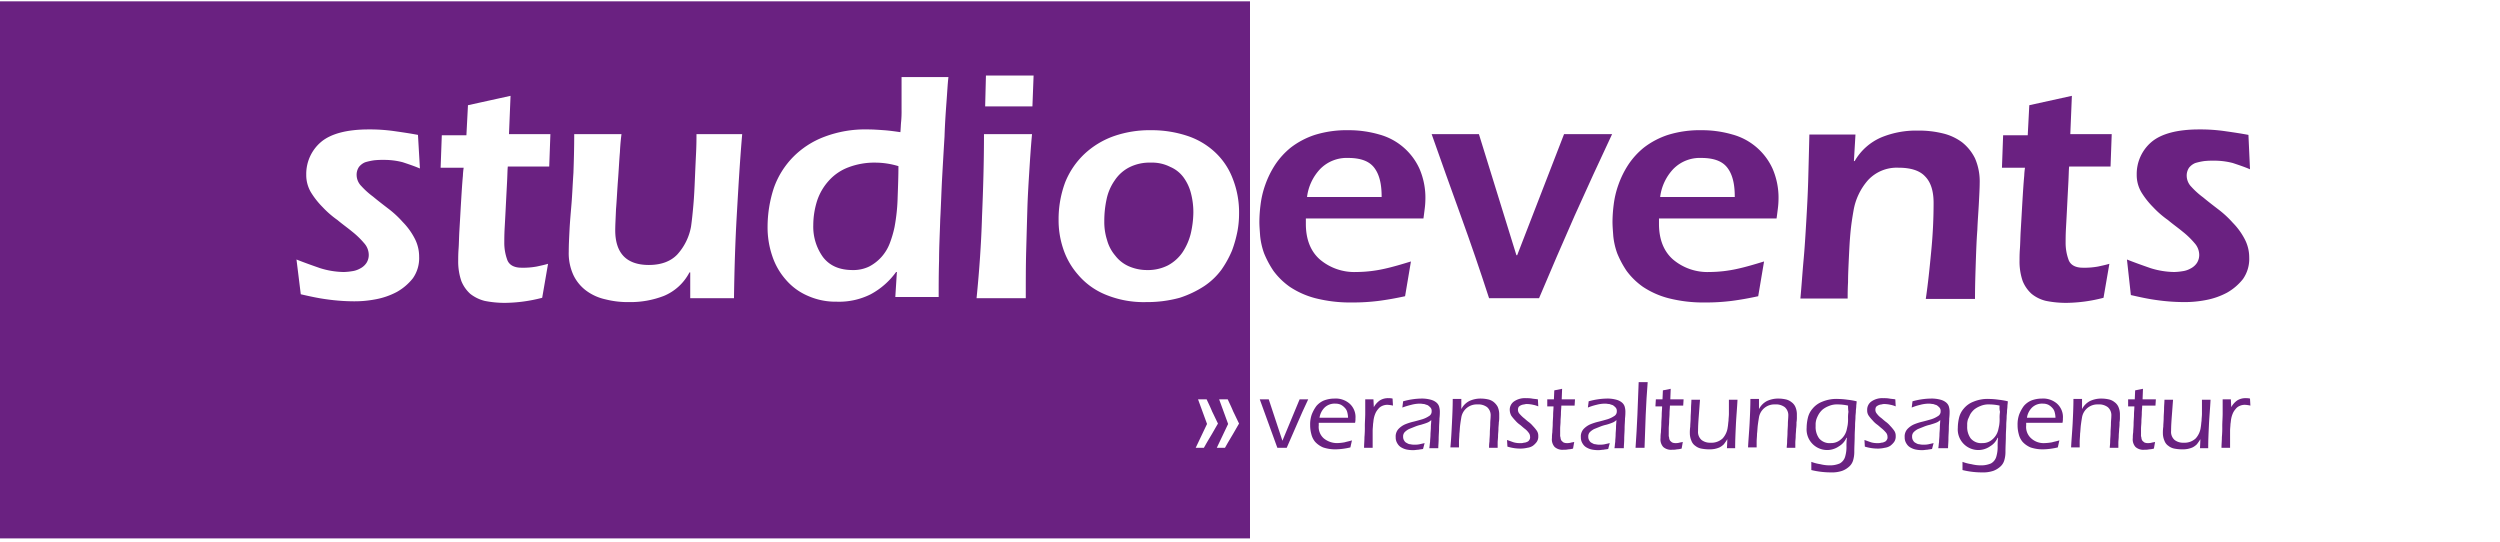 <?xml version="1.0"?>
<svg xmlns="http://www.w3.org/2000/svg" viewBox="0 0 640 138" width="300" height="65"><defs><style>.a{fill:#6a2181;}</style></defs><title>studioevents</title><path class="a" d="M334.9,101.9c-1,2.1-1.9,4.1-2.8,6.2s-1.8,4.1-2.7,6.2H327l-4.5-12.4h2.3l3.5,10.6,4.4-10.6Z"/><path class="a" d="M337.6,107.9v.7a3.9,3.9,0,0,0,1.3,3.3,5.386,5.386,0,0,0,3.4,1.2,12.252,12.252,0,0,0,1.9-.2c.7-.2,1.3-.3,1.9-.5l-.4,1.8a17.259,17.259,0,0,1-3.8.5,9.767,9.767,0,0,1-3.2-.5,5.968,5.968,0,0,1-2-1.4,4.725,4.725,0,0,1-1-2,8.524,8.524,0,0,1-.3-2.3,7.664,7.664,0,0,1,.4-2.7,9.409,9.409,0,0,1,1.2-2.2,5.223,5.223,0,0,1,1.9-1.4,7.635,7.635,0,0,1,2.7-.5,5.418,5.418,0,0,1,3.9,1.3,4.62,4.62,0,0,1,1.5,3.8,4.484,4.484,0,0,1-.1,1.1Zm7.5-1.3a5.9,5.9,0,0,0-.2-1.4,2.384,2.384,0,0,0-.6-1.1,3.915,3.915,0,0,0-1-.8,3.194,3.194,0,0,0-1.4-.3,3.705,3.705,0,0,0-2.8,1,4.611,4.611,0,0,0-1.3,2.6Z"/><path class="a" d="M351.7,103.9h0a5.079,5.079,0,0,1,1.5-1.7,3.921,3.921,0,0,1,2.3-.6,3.751,3.751,0,0,1,1,.1l.1,1.8a7.844,7.844,0,0,0-1.4-.2,3.194,3.194,0,0,0-1.4.3,2.539,2.539,0,0,0-1,.8,4.129,4.129,0,0,0-.7,1.1,6.468,6.468,0,0,0-.4,1.3c-.1.4-.1.9-.2,1.4,0,.5-.1,1.1-.1,1.8v4.3h-2.2c0-.9.1-1.8.1-2.7a27.15,27.15,0,0,0,.1-2.9c0-1,.1-2.1.1-3.2v-3.6h2.1Z"/><path class="a" d="M365.9,114.4c.1-.5.1-1,.2-1.6,0-.6.1-1.2.1-1.8s.1-1.3.1-1.9c0-.7.1-1.3.1-1.9a2.979,2.979,0,0,1-1.1.7c-.5.2-.9.3-1.5.5a9.83,9.83,0,0,0-1.6.5l-1.5.6a4.44,4.44,0,0,0-1.1.8,1.594,1.594,0,0,0-.4,1.2,1.689,1.689,0,0,0,.3,1,1.344,1.344,0,0,0,.7.6,1.613,1.613,0,0,0,.9.3,3.4,3.4,0,0,0,1,.1,5.7,5.7,0,0,0,1.3-.1c.4-.1.9-.2,1.3-.3l-.4,1.5c-.4.1-.8.1-1.2.2-.4,0-.8.1-1.2.1a8.084,8.084,0,0,1-1.5-.1,4.424,4.424,0,0,1-1.5-.5,2.66,2.66,0,0,1-1.1-1,2.86,2.86,0,0,1-.5-1.7,2.817,2.817,0,0,1,.7-2.1,5.229,5.229,0,0,1,1.7-1.2,14.161,14.161,0,0,1,2.2-.7c.8-.2,1.5-.4,2.2-.6a6.712,6.712,0,0,0,1.7-.8,1.357,1.357,0,0,0,.7-1.3,1.222,1.222,0,0,0-.3-.9,4.349,4.349,0,0,0-.7-.6l-.9-.3c-.3,0-.7-.1-1-.1a8.524,8.524,0,0,0-2.3.3,20.156,20.156,0,0,0-2.3.7l.2-1.6a18.915,18.915,0,0,1,2.3-.5,17.852,17.852,0,0,1,2.3-.2,8.524,8.524,0,0,1,2.5.3,3.653,3.653,0,0,1,1.4.7,2.286,2.286,0,0,1,.7,1,5.019,5.019,0,0,1,.2,1.2,14.158,14.158,0,0,1-.1,1.9c0,.8-.1,1.6-.1,2.5s-.1,1.8-.1,2.7-.1,1.7-.1,2.4Z"/><path class="a" d="M374.1,104.4h0a4.726,4.726,0,0,1,2.1-2.1,6.839,6.839,0,0,1,2.9-.6,8.969,8.969,0,0,1,1.8.2,3.479,3.479,0,0,1,1.5.7,4,4,0,0,1,1,1.2,4.776,4.776,0,0,1,.4,1.8v.8a7.084,7.084,0,0,1-.1,1.4c0,.5-.1,1.1-.1,1.7s-.1,1.2-.1,1.8-.1,1.2-.1,1.7v1.3h-2.2a10.364,10.364,0,0,1,.1-1.6c0-.7.1-1.4.1-2.2s.1-1.6.1-2.3c0-.8.1-1.4.1-2a2.736,2.736,0,0,0-.9-2.3,3.727,3.727,0,0,0-2.5-.7,3.986,3.986,0,0,0-4.1,3.3c-.1.6-.2,1.2-.3,2s-.1,1.5-.2,2.2c0,.7-.1,1.4-.1,2.1v1.4h-2.2c.2-2.1.3-4.2.4-6.2.1-2.1.2-4.1.2-6.2h2.2Z"/><path class="a" d="M385.8,112.3c.6.2,1.1.4,1.7.6a5.537,5.537,0,0,0,1.8.2,1.949,1.949,0,0,0,.8-.1,1.884,1.884,0,0,0,.8-.2,1.024,1.024,0,0,0,.6-.5,1.077,1.077,0,0,0,.2-.8,1.666,1.666,0,0,0-.4-1.1,4.714,4.714,0,0,0-1-1c-.4-.3-.8-.7-1.2-1a6.278,6.278,0,0,1-1.2-1.1,10.592,10.592,0,0,1-1-1.2,3.255,3.255,0,0,1-.4-1.4,2.574,2.574,0,0,1,1-2.2,4.885,4.885,0,0,1,3.2-.9,7.569,7.569,0,0,1,1.5.1c.5.1,1,.1,1.5.2l.1,1.8a6.468,6.468,0,0,0-1.3-.4,7.719,7.719,0,0,0-1.5-.2,2.2,2.2,0,0,0-.8.1,2.353,2.353,0,0,0-.8.2,2.092,2.092,0,0,0-.6.4,1.445,1.445,0,0,0-.2.7,1.5,1.5,0,0,0,.4,1.1,9.428,9.428,0,0,0,1,1c.4.3.8.7,1.2,1a6.278,6.278,0,0,1,1.2,1.1,10.592,10.592,0,0,1,1,1.2,2.3,2.3,0,0,1,.4,1.4,2.41,2.41,0,0,1-.4,1.5,4.741,4.741,0,0,1-1,1,3.36,3.36,0,0,1-1.4.5,7.719,7.719,0,0,1-1.5.2,10.869,10.869,0,0,1-1.8-.1,11.627,11.627,0,0,1-1.8-.4Z"/><path class="a" d="M396.1,103.5v-1.6h1.7l.1-2.3,2-.4-.1,2.7h3.4l-.1,1.6h-3.4c0,.6-.1,1.3-.1,2s-.1,1.4-.1,2c0,.7-.1,1.3-.1,1.9v1.5a1.949,1.949,0,0,0,.1.8,1.445,1.445,0,0,0,.2.7c.1.2.3.3.5.5a1.884,1.884,0,0,0,.8.2,3.75,3.75,0,0,0,1.1-.1c.3-.1.6-.1.9-.2l-.3,1.7a5.019,5.019,0,0,1-1.2.2,4.869,4.869,0,0,1-1.2.1,3.024,3.024,0,0,1-2.3-.7,2.884,2.884,0,0,1-.7-2.3,9.233,9.233,0,0,1,.1-1.5c0-.6.1-1.3.1-2.1s.1-1.6.1-2.3c0-.8.1-1.5.1-2.2h-1.6Z"/><path class="a" d="M413.3,114.4c.1-.5.1-1,.2-1.6,0-.6.1-1.2.1-1.8s.1-1.3.1-1.9c0-.7.1-1.3.1-1.9a2.979,2.979,0,0,1-1.1.7,13.081,13.081,0,0,1-1.5.5,9.83,9.83,0,0,0-1.6.5l-1.5.6a4.44,4.44,0,0,0-1.1.8,1.594,1.594,0,0,0-.4,1.2,1.689,1.689,0,0,0,.3,1,1.344,1.344,0,0,0,.7.6,1.613,1.613,0,0,0,.9.3,3.4,3.4,0,0,0,1,.1,5.7,5.7,0,0,0,1.3-.1c.4-.1.9-.2,1.3-.3l-.4,1.5c-.4.1-.8.1-1.2.2-.4,0-.8.1-1.2.1a8.084,8.084,0,0,1-1.5-.1,4.424,4.424,0,0,1-1.5-.5,2.66,2.66,0,0,1-1.1-1,2.86,2.86,0,0,1-.5-1.7,2.817,2.817,0,0,1,.7-2.1,5.229,5.229,0,0,1,1.7-1.2,14.161,14.161,0,0,1,2.2-.7c.8-.2,1.5-.4,2.2-.6a6.712,6.712,0,0,0,1.7-.8,1.357,1.357,0,0,0,.7-1.3,1.222,1.222,0,0,0-.3-.9,4.349,4.349,0,0,0-.7-.6l-.9-.3c-.3,0-.7-.1-1-.1a8.524,8.524,0,0,0-2.3.3,14.161,14.161,0,0,0-2.2.7l.2-1.6a18.915,18.915,0,0,1,2.3-.5,17.852,17.852,0,0,1,2.3-.2,8.524,8.524,0,0,1,2.5.3,3.653,3.653,0,0,1,1.4.7,2.286,2.286,0,0,1,.7,1,5.019,5.019,0,0,1,.2,1.2,14.158,14.158,0,0,1-.1,1.9c0,.8-.1,1.6-.1,2.5s-.1,1.8-.1,2.7-.1,1.7-.1,2.4Z"/><path class="a" d="M421.8,97.6c-.2,2.7-.4,5.5-.5,8.3l-.3,8.4h-2.3c.4-5.6.6-11.2.8-16.8h2.3Z"/><path class="a" d="M423.8,103.5l.1-1.6h1.7l.1-2.3,2-.4-.1,2.7H431l-.1,1.6h-3.4c0,.6-.1,1.3-.1,2s-.1,1.4-.1,2c0,.7-.1,1.3-.1,1.9v1.5a1.949,1.949,0,0,0,.1.8,1.445,1.445,0,0,0,.2.7c.1.2.3.3.5.5a1.884,1.884,0,0,0,.8.2,3.75,3.75,0,0,0,1.1-.1c.3-.1.6-.1.9-.2l-.3,1.7a5.019,5.019,0,0,1-1.2.2,4.869,4.869,0,0,1-1.2.1,3.024,3.024,0,0,1-2.3-.7,2.884,2.884,0,0,1-.7-2.3,9.233,9.233,0,0,1,.1-1.5c0-.6.1-1.3.1-2.1s.1-1.6.1-2.3c0-.8.1-1.5.1-2.2h-1.7Z"/><path class="a" d="M442.2,112.1h0a14.629,14.629,0,0,1-.9,1.3,4.44,4.44,0,0,1-1.1.8,6.468,6.468,0,0,1-1.3.4,7.569,7.569,0,0,1-1.5.1,11.076,11.076,0,0,1-1.9-.2,3.479,3.479,0,0,1-1.5-.7,2.683,2.683,0,0,1-1-1.3,4.883,4.883,0,0,1-.4-1.9,10.9,10.9,0,0,1,.1-1.7c0-.7.1-1.4.1-2.2s.1-1.6.1-2.4.1-1.6.1-2.3h2.2c-.1,1.3-.2,2.7-.3,4s-.2,2.7-.2,4a2.736,2.736,0,0,0,.9,2.3,3.506,3.506,0,0,0,2.3.7,4.168,4.168,0,0,0,3.1-1.1,5.2,5.2,0,0,0,1.3-2.9c.1-.5.1-1,.2-1.6,0-.6.1-1.2.1-1.8V102h2.2c-.1,2.1-.3,4.2-.4,6.2-.1,2.1-.2,4.1-.2,6.2h-2.1Z"/><path class="a" d="M450.3,104.4h0a4.726,4.726,0,0,1,2.1-2.1,6.839,6.839,0,0,1,2.9-.6,8.969,8.969,0,0,1,1.8.2,3.479,3.479,0,0,1,1.5.7,2.94,2.94,0,0,1,1,1.2,4.776,4.776,0,0,1,.4,1.8v.8a7.084,7.084,0,0,1-.1,1.4,10.284,10.284,0,0,1-.1,1.7c0,.6-.1,1.2-.1,1.8s-.1,1.2-.1,1.7v1.3h-2.2c0-.4.1-.9.1-1.6s.1-1.4.1-2.2.1-1.6.1-2.3c0-.8.1-1.4.1-2a2.736,2.736,0,0,0-.9-2.3,3.727,3.727,0,0,0-2.5-.7,3.986,3.986,0,0,0-4.1,3.3c-.1.6-.2,1.2-.3,2s-.1,1.5-.2,2.2c0,.7-.1,1.4-.1,2.1v1.4h-2.2c.1-2.1.3-4.2.4-6.2.1-2.1.2-4.1.2-6.2h2.2Z"/><path class="a" d="M463.7,117.9a11.2,11.2,0,0,0,2.3.6,9.863,9.863,0,0,0,2.4.3,6.326,6.326,0,0,0,2.6-.5,2.911,2.911,0,0,0,1.4-1.9,8.524,8.524,0,0,0,.3-2.3,16.95,16.95,0,0,1,.1-2.3l-.1-.1a4.588,4.588,0,0,1-1.9,2.2,5.266,5.266,0,0,1-8.3-4.7,11.342,11.342,0,0,1,.3-2.5,5.45,5.45,0,0,1,1.2-2.4,5.988,5.988,0,0,1,2.5-1.8,9.448,9.448,0,0,1,4.1-.7,19.419,19.419,0,0,1,2.4.2,18.457,18.457,0,0,1,2.3.4c0,.5-.1.9-.1,1.3s-.1.8-.1,1.3c0,.4-.1.9-.1,1.5s-.1,1.2-.1,2-.1,1.8-.1,2.9-.1,2.5-.1,4a7.613,7.613,0,0,1-.3,2.1,3.36,3.36,0,0,1-1,1.6,5.444,5.444,0,0,1-1.8,1.1,8.119,8.119,0,0,1-2.9.4,21.358,21.358,0,0,1-5-.6Zm9.4-14.4a12.216,12.216,0,0,0-2.6-.3,5.27,5.27,0,0,0-2.3.4,6.084,6.084,0,0,0-1.6.9,5.3,5.3,0,0,0-1,1.2,7.539,7.539,0,0,0-.6,1.3,5.16,5.16,0,0,0-.2,1.1v.7a4.964,4.964,0,0,0,.9,3.1,3.51,3.51,0,0,0,3,1.2,3.656,3.656,0,0,0,2.5-.9,4.64,4.64,0,0,0,1.5-2.3c.1-.4.2-.9.3-1.4a9.7,9.7,0,0,0,.1-1.7,9.15,9.15,0,0,1,.1-1.7A10.364,10.364,0,0,1,473.1,103.5Z"/><path class="a" d="M477.3,112.3c.6.2,1.1.4,1.7.6a5.537,5.537,0,0,0,1.8.2,2.2,2.2,0,0,0,.8-.1,1.884,1.884,0,0,0,.8-.2,1.024,1.024,0,0,0,.6-.5,1.077,1.077,0,0,0,.2-.8,1.666,1.666,0,0,0-.4-1.1,9.428,9.428,0,0,0-1-1c-.4-.3-.8-.7-1.2-1a6.278,6.278,0,0,1-1.2-1.1,10.592,10.592,0,0,1-1-1.2,2.3,2.3,0,0,1-.4-1.4,2.574,2.574,0,0,1,1-2.2,4.885,4.885,0,0,1,3.2-.9,7.569,7.569,0,0,1,1.5.1c.5.1,1,.1,1.5.2l.1,1.8a6.468,6.468,0,0,0-1.3-.4,7.719,7.719,0,0,0-1.5-.2,2.2,2.2,0,0,0-.8.1,2.353,2.353,0,0,0-.8.2,2.092,2.092,0,0,0-.6.4,1.445,1.445,0,0,0-.2.7,1.5,1.5,0,0,0,.4,1.1,4.714,4.714,0,0,0,1,1c.4.3.8.7,1.2,1a6.278,6.278,0,0,1,1.2,1.1,10.592,10.592,0,0,1,1,1.2,2.3,2.3,0,0,1,.4,1.4,2.41,2.41,0,0,1-.4,1.5,4.741,4.741,0,0,1-1,1,3.36,3.36,0,0,1-1.4.5,7.719,7.719,0,0,1-1.5.2,10.869,10.869,0,0,1-1.8-.1,11.627,11.627,0,0,1-1.8-.4Z"/><path class="a" d="M496.2,114.4c.1-.5.1-1,.2-1.6,0-.6.1-1.2.1-1.8s.1-1.3.1-1.9c0-.7.1-1.3.1-1.9a2.979,2.979,0,0,1-1.1.7c-.5.2-.9.3-1.5.5a9.83,9.83,0,0,0-1.6.5l-1.5.6a4.44,4.44,0,0,0-1.1.8,1.594,1.594,0,0,0-.4,1.2,1.689,1.689,0,0,0,.3,1,1.344,1.344,0,0,0,.7.6,1.613,1.613,0,0,0,.9.3,3.4,3.4,0,0,0,1,.1,5.7,5.7,0,0,0,1.3-.1c.4-.1.9-.2,1.3-.3l-.4,1.5c-.4.1-.8.1-1.2.2-.4,0-.8.1-1.2.1a8.084,8.084,0,0,1-1.5-.1,4.424,4.424,0,0,1-1.5-.5,2.66,2.66,0,0,1-1.1-1,2.86,2.86,0,0,1-.5-1.7,2.817,2.817,0,0,1,.7-2.1,5.229,5.229,0,0,1,1.7-1.2,14.161,14.161,0,0,1,2.2-.7c.8-.2,1.5-.4,2.2-.6a6.712,6.712,0,0,0,1.7-.8,1.357,1.357,0,0,0,.7-1.3,1.222,1.222,0,0,0-.3-.9,4.349,4.349,0,0,0-.7-.6l-.9-.3c-.3,0-.7-.1-1-.1a8.524,8.524,0,0,0-2.3.3,14.161,14.161,0,0,0-2.2.7l.2-1.6a18.915,18.915,0,0,1,2.3-.5,17.914,17.914,0,0,1,2.4-.2,8.524,8.524,0,0,1,2.5.3,3.653,3.653,0,0,1,1.4.7,2.286,2.286,0,0,1,.7,1,5.019,5.019,0,0,1,.2,1.2,14.158,14.158,0,0,1-.1,1.9c0,.8-.1,1.6-.1,2.5s-.1,1.8-.1,2.7-.1,1.7-.1,2.4Z"/><path class="a" d="M502.4,117.9a11.2,11.2,0,0,0,2.3.6,9.863,9.863,0,0,0,2.4.3,6.326,6.326,0,0,0,2.6-.5,2.911,2.911,0,0,0,1.4-1.9,8.524,8.524,0,0,0,.3-2.3,16.95,16.95,0,0,1,.1-2.3l-.1-.1a4.588,4.588,0,0,1-1.9,2.2,5.266,5.266,0,0,1-8.3-4.7,11.342,11.342,0,0,1,.3-2.5,5.45,5.45,0,0,1,1.2-2.4,5.988,5.988,0,0,1,2.5-1.8,9.448,9.448,0,0,1,4.1-.7,19.419,19.419,0,0,1,2.4.2,18.457,18.457,0,0,1,2.3.4c0,.5-.1.9-.1,1.3s-.1.8-.1,1.3c0,.4-.1.9-.1,1.5s-.1,1.2-.1,2-.1,1.8-.1,2.9-.1,2.5-.1,4a7.613,7.613,0,0,1-.3,2.1,3.36,3.36,0,0,1-1,1.6,5.444,5.444,0,0,1-1.8,1.1,8.119,8.119,0,0,1-2.9.4,20.74,20.74,0,0,1-5-.6Zm9.5-14.4a12.216,12.216,0,0,0-2.6-.3,5.27,5.27,0,0,0-2.3.4,6.084,6.084,0,0,0-1.6.9,5.3,5.3,0,0,0-1,1.2c-.2.4-.4.9-.6,1.3a5.16,5.16,0,0,0-.2,1.1v.7a4.964,4.964,0,0,0,.9,3.1,3.51,3.51,0,0,0,3,1.2,3.656,3.656,0,0,0,2.5-.9,4.64,4.64,0,0,0,1.5-2.3c.1-.4.2-.9.3-1.4a9.7,9.7,0,0,0,.1-1.7,9.15,9.15,0,0,1,.1-1.7A4.67,4.67,0,0,1,511.9,103.5Z"/><path class="a" d="M518.7,107.9v.7a3.9,3.9,0,0,0,1.3,3.3,4.7,4.7,0,0,0,3.4,1.2,12.252,12.252,0,0,0,1.9-.2c.7-.2,1.3-.3,1.9-.5l-.4,1.8a17.259,17.259,0,0,1-3.8.5,9.767,9.767,0,0,1-3.2-.5,5.968,5.968,0,0,1-2-1.4,4.725,4.725,0,0,1-1-2,8.524,8.524,0,0,1-.3-2.3,7.664,7.664,0,0,1,.4-2.7,9.409,9.409,0,0,1,1.2-2.2,5.223,5.223,0,0,1,1.9-1.4,7.635,7.635,0,0,1,2.7-.5,5.418,5.418,0,0,1,3.9,1.3,4.62,4.62,0,0,1,1.5,3.8,4.484,4.484,0,0,1-.1,1.1Zm7.5-1.3a5.9,5.9,0,0,0-.2-1.4,2.384,2.384,0,0,0-.6-1.1,3.915,3.915,0,0,0-1-.8,3.194,3.194,0,0,0-1.4-.3,3.705,3.705,0,0,0-2.8,1,4.611,4.611,0,0,0-1.3,2.6Z"/><path class="a" d="M533,104.4h0a4.726,4.726,0,0,1,2.1-2.1,6.839,6.839,0,0,1,2.9-.6,8.969,8.969,0,0,1,1.8.2,3.479,3.479,0,0,1,1.5.7,2.94,2.94,0,0,1,1,1.2,4.776,4.776,0,0,1,.4,1.8v.8a7.084,7.084,0,0,1-.1,1.4,10.284,10.284,0,0,1-.1,1.7c0,.6-.1,1.2-.1,1.8s-.1,1.2-.1,1.7v1.3h-2.2c0-.4.1-.9.1-1.6s.1-1.4.1-2.2.1-1.6.1-2.3c0-.8.1-1.4.1-2a2.736,2.736,0,0,0-.9-2.3,3.727,3.727,0,0,0-2.5-.7,3.986,3.986,0,0,0-4.1,3.3c-.1.6-.2,1.2-.3,2s-.1,1.5-.2,2.2c0,.7-.1,1.4-.1,2.1v1.4h-2.2c.1-2.1.3-4.2.4-6.2.1-2.1.2-4.1.2-6.2H533Z"/><path class="a" d="M544.8,103.5v-1.6h1.7l.1-2.3,2-.4-.1,2.7h3.4l-.1,1.6h-3.4c0,.6-.1,1.3-.1,2s-.1,1.4-.1,2c0,.7-.1,1.3-.1,1.9v1.5a1.949,1.949,0,0,0,.1.8,1.445,1.445,0,0,0,.2.7c.1.2.3.3.5.5a1.884,1.884,0,0,0,.8.2,3.75,3.75,0,0,0,1.1-.1c.3-.1.6-.1.9-.2l-.3,1.7a5.019,5.019,0,0,1-1.2.2,4.869,4.869,0,0,1-1.2.1,3.024,3.024,0,0,1-2.3-.7,2.884,2.884,0,0,1-.7-2.3,9.233,9.233,0,0,1,.1-1.5c0-.6.1-1.3.1-2.1s.1-1.6.1-2.3c0-.8.1-1.5.1-2.2h-1.6Z"/><path class="a" d="M563.3,112.1h0a14.629,14.629,0,0,1-.9,1.3,4.44,4.44,0,0,1-1.1.8,6.468,6.468,0,0,1-1.3.4,7.569,7.569,0,0,1-1.5.1,11.076,11.076,0,0,1-1.9-.2,3.479,3.479,0,0,1-1.5-.7,2.683,2.683,0,0,1-1-1.3,4.883,4.883,0,0,1-.4-1.9,10.9,10.9,0,0,1,.1-1.7c0-.7.1-1.4.1-2.2s.1-1.6.1-2.4.1-1.6.1-2.3h2.2c-.1,1.3-.2,2.7-.3,4s-.2,2.7-.2,4a2.736,2.736,0,0,0,.9,2.3,3.506,3.506,0,0,0,2.3.7,4.168,4.168,0,0,0,3.1-1.1,5.2,5.2,0,0,0,1.3-2.9c.1-.5.1-1,.2-1.6,0-.6.1-1.2.1-1.8V102h2.2c-.1,2.1-.3,4.2-.4,6.2-.1,2.1-.2,4.1-.2,6.2h-2.1Z"/><path class="a" d="M571.2,103.9h0a5.079,5.079,0,0,1,1.5-1.7,3.921,3.921,0,0,1,2.3-.6,3.751,3.751,0,0,1,1,.1l.1,1.8a7.844,7.844,0,0,0-1.4-.2,3.194,3.194,0,0,0-1.4.3,2.539,2.539,0,0,0-1,.8,4.129,4.129,0,0,0-.7,1.1,6.468,6.468,0,0,0-.4,1.3c-.1.4-.1.9-.2,1.4,0,.5-.1,1.1-.1,1.8v4.3h-2.2c0-.9.1-1.8.1-2.7a27.15,27.15,0,0,0,.1-2.9c0-1,.1-2.1.1-3.2v-3.6h2.1Z"/><path class="a" d="M334.3,55.6V57c0,3.9,1.2,7,3.6,9.1a13.636,13.636,0,0,0,9.3,3.2,33.588,33.588,0,0,0,7.1-.8c2.3-.5,4.6-1.2,6.9-1.9l-1.5,8.9c-2.3.5-4.5.9-6.8,1.2a53.223,53.223,0,0,1-6.9.4,35.937,35.937,0,0,1-9.3-1.1,21.66,21.66,0,0,1-6.5-2.9A18.223,18.223,0,0,1,326,69a24.612,24.612,0,0,1-2.4-4.5,18.5,18.5,0,0,1-1-4.4c-.1-1.4-.2-2.6-.2-3.6a36.125,36.125,0,0,1,.3-4.4,23.569,23.569,0,0,1,1.2-5.1,24.016,24.016,0,0,1,2.5-5.1,19.452,19.452,0,0,1,4.1-4.5,20.7,20.7,0,0,1,6.1-3.2,27.466,27.466,0,0,1,8.6-1.2,27.925,27.925,0,0,1,7.9,1.1,15.866,15.866,0,0,1,10.3,8.8,18.715,18.715,0,0,1,1.5,7.8,21.115,21.115,0,0,1-.2,2.6c-.1.8-.2,1.6-.3,2.3ZM353.7,50c0-3.3-.6-5.7-1.9-7.4s-3.5-2.5-6.7-2.5a9.486,9.486,0,0,0-7.2,2.9,12.7,12.7,0,0,0-3.3,7.1h19.1Z"/><path class="a" d="M388.2,65h.2l12-31h12.3c-3.3,7-6.5,14-9.6,20.9-3.1,7-6.1,14-9.1,21.1H381.2q-3.45-10.65-7.2-21t-7.5-21h12.1Z"/><path class="a" d="M424.7,55.6V57c0,3.9,1.2,7,3.6,9.1a13.636,13.636,0,0,0,9.3,3.2,33.588,33.588,0,0,0,7.1-.8c2.3-.5,4.6-1.2,6.9-1.9l-1.5,8.9c-2.3.5-4.5.9-6.8,1.2a53.223,53.223,0,0,1-6.9.4,35.937,35.937,0,0,1-9.3-1.1,21.66,21.66,0,0,1-6.5-2.9,18.223,18.223,0,0,1-4.2-4.1,24.612,24.612,0,0,1-2.4-4.5,18.5,18.5,0,0,1-1-4.4c-.1-1.4-.2-2.6-.2-3.6a36.125,36.125,0,0,1,.3-4.4,23.569,23.569,0,0,1,1.2-5.1,24.016,24.016,0,0,1,2.5-5.1,19.452,19.452,0,0,1,4.1-4.5,20.7,20.7,0,0,1,6.1-3.2,27.466,27.466,0,0,1,8.6-1.2,27.925,27.925,0,0,1,7.9,1.1,15.866,15.866,0,0,1,10.3,8.8,18.715,18.715,0,0,1,1.5,7.8,21.115,21.115,0,0,1-.2,2.6c-.1.8-.2,1.6-.3,2.3ZM444.1,50c0-3.3-.6-5.7-1.9-7.4s-3.5-2.5-6.7-2.5a9.486,9.486,0,0,0-7.2,2.9,12.7,12.7,0,0,0-3.3,7.1h19.1Z"/><path class="a" d="M474.6,40.9h.2a14.42,14.42,0,0,1,6.9-6.1,23.347,23.347,0,0,1,9.3-1.7,25.346,25.346,0,0,1,6.3.7,13.521,13.521,0,0,1,5,2.3,11.97,11.97,0,0,1,3.3,4.1,14.751,14.751,0,0,1,1.2,6.3c0,1.3-.1,3-.2,5-.1,2.1-.3,4.4-.4,7-.2,2.6-.3,5.4-.4,8.4s-.2,6.1-.2,9.3H493c.6-4.1,1-8.1,1.4-12.3q.6-6.15.6-12.3c0-3-.7-5.3-2.2-6.8-1.4-1.5-3.7-2.2-6.8-2.2a10.023,10.023,0,0,0-7.8,3.2,15.784,15.784,0,0,0-3.7,7.8c-.3,1.7-.6,3.6-.8,5.8s-.3,4.4-.4,6.5c-.1,2.2-.2,4.2-.2,6-.1,1.8-.1,3.2-.1,4.2H460.9c.3-3.2.5-6.4.8-9.7.3-3.2.5-6.6.7-10s.4-7,.5-10.6q.15-5.55.3-11.7H475Z"/><path class="a" d="M529.7,42.3c-.1.9-.1,2.3-.2,4.1-.1,1.9-.2,3.8-.3,5.8s-.2,3.9-.3,5.7-.1,3-.1,3.8a12.622,12.622,0,0,0,.8,4.6c.5,1.2,1.7,1.9,3.6,1.9a19.169,19.169,0,0,0,3.9-.3c.9-.2,1.9-.4,2.9-.7l-1.5,8.7a38.811,38.811,0,0,1-9.5,1.3,26.2,26.2,0,0,1-5.2-.5,9.148,9.148,0,0,1-3.7-1.8,8.888,8.888,0,0,1-2.3-3.3,15.358,15.358,0,0,1-.8-5.2c0-.7,0-1.8.1-3.1.1-1.4.1-2.9.2-4.5.1-1.7.2-3.4.3-5.2s.2-3.4.3-5c.1-1.5.2-2.9.3-3.9a18.006,18.006,0,0,1,.2-2.1h-5.9l.3-8.3h6.3l.4-7.7,10.9-2.4L530,34h10.6l-.3,8.3Z"/><path class="a" d="M544.5,66.1c2,.8,4,1.5,6,2.2a21.053,21.053,0,0,0,6.1,1,14.919,14.919,0,0,0,2.1-.2,5.786,5.786,0,0,0,2.1-.7,4.281,4.281,0,0,0,1.6-1.4,3.8,3.8,0,0,0,.6-2.2,4.558,4.558,0,0,0-1.2-2.9,20.871,20.871,0,0,0-3-2.9c-1.2-1-2.5-1.9-3.8-3a24.343,24.343,0,0,1-3.8-3.3,20.841,20.841,0,0,1-3-3.8,8.661,8.661,0,0,1-1.2-4.5,10.739,10.739,0,0,1,3.8-8.4c2.5-2.1,6.6-3.2,12.2-3.2a44.423,44.423,0,0,1,6.3.4c2.1.3,4.2.6,6.3,1L576,43c-1.4-.6-2.9-1.1-4.4-1.6a18.565,18.565,0,0,0-4.8-.6,20.9,20.9,0,0,0-2.5.1,15.536,15.536,0,0,0-2.3.5,3.978,3.978,0,0,0-1.6,1.2,3.593,3.593,0,0,0-.6,2.2,4.092,4.092,0,0,0,1.2,2.7,20.281,20.281,0,0,0,3,2.7c1.2,1,2.5,2,3.8,3a25.455,25.455,0,0,1,3.8,3.5,17.3,17.3,0,0,1,3,4.1,10.05,10.05,0,0,1,1.2,4.8,8.953,8.953,0,0,1-1.6,5.5,13.873,13.873,0,0,1-4.1,3.5,18.81,18.81,0,0,1-5.5,1.9,28.358,28.358,0,0,1-5.6.5,50.61,50.61,0,0,1-6.8-.5c-2.3-.3-4.5-.8-6.7-1.3Z"/><path class="a" d="M303,45.1a8.194,8.194,0,0,0-3.4-2.7,10.226,10.226,0,0,0-5-1.1,11.471,11.471,0,0,0-5.5,1.2,9.83,9.83,0,0,0-3.7,3.3,13.016,13.016,0,0,0-2.1,4.8,26.217,26.217,0,0,0-.6,5.7,15.071,15.071,0,0,0,.7,4.8,10.27,10.27,0,0,0,2.1,4,8.877,8.877,0,0,0,3.4,2.7,11.592,11.592,0,0,0,4.7,1,11.332,11.332,0,0,0,5.4-1.2,10.643,10.643,0,0,0,3.7-3.3,15.366,15.366,0,0,0,2.1-4.7,25.1,25.1,0,0,0,.7-5.5,19.349,19.349,0,0,0-.6-4.9A11.847,11.847,0,0,0,303,45.1Z"/><path class="a" d="M217.2,42.5a12.708,12.708,0,0,0-5,3.4,14.352,14.352,0,0,0-3,5.1,20.8,20.8,0,0,0-1,6.3,13.313,13.313,0,0,0,2.5,8.2c1.7,2.2,4.2,3.3,7.6,3.3a9.279,9.279,0,0,0,4.2-.9,11.089,11.089,0,0,0,3.2-2.5,11.258,11.258,0,0,0,2.1-3.5,27.687,27.687,0,0,0,1.2-4.1,47.8,47.8,0,0,0,.8-7.7c.1-2.8.2-5.4.2-7.9a20.5,20.5,0,0,0-5.8-.9A18.649,18.649,0,0,0,217.2,42.5Z"/><path class="a" d="M0,0V137.5H320V0ZM92.5,47.3a20.281,20.281,0,0,0,3,2.7c1.2,1,2.5,2,3.8,3a25.455,25.455,0,0,1,3.8,3.5,17.3,17.3,0,0,1,3,4.1,10.05,10.05,0,0,1,1.2,4.8,8.953,8.953,0,0,1-1.6,5.5,13.873,13.873,0,0,1-4.1,3.5,18.81,18.81,0,0,1-5.5,1.9,28.358,28.358,0,0,1-5.6.5,50.61,50.61,0,0,1-6.8-.5c-2.3-.3-4.5-.8-6.7-1.3l-1.1-8.9c2,.8,4,1.5,6,2.2a21.053,21.053,0,0,0,6.1,1,14.919,14.919,0,0,0,2.1-.2,5.786,5.786,0,0,0,2.1-.7A4.281,4.281,0,0,0,93.8,67a3.8,3.8,0,0,0,.6-2.2,4.558,4.558,0,0,0-1.2-2.9,20.871,20.871,0,0,0-3-2.9c-1.2-1-2.5-1.9-3.8-3a24.343,24.343,0,0,1-3.8-3.3,20.841,20.841,0,0,1-3-3.8,8.661,8.661,0,0,1-1.2-4.5A10.739,10.739,0,0,1,82.2,36c2.5-2.1,6.6-3.2,12.2-3.2a44.423,44.423,0,0,1,6.3.4c2.1.3,4.2.6,6.3,1l.5,8.6c-1.4-.6-2.9-1.1-4.4-1.6a18.565,18.565,0,0,0-4.8-.6,20.9,20.9,0,0,0-2.5.1,15.536,15.536,0,0,0-2.3.5,3.978,3.978,0,0,0-1.6,1.2,3.593,3.593,0,0,0-.6,2.2A4.092,4.092,0,0,0,92.5,47.3Zm48.1-5H130c-.1.9-.1,2.3-.2,4.1-.1,1.9-.2,3.8-.3,5.8s-.2,3.9-.3,5.7-.1,3-.1,3.8a12.622,12.622,0,0,0,.8,4.6c.5,1.2,1.7,1.9,3.6,1.9a19.169,19.169,0,0,0,3.9-.3c.9-.2,1.9-.4,2.9-.7l-1.5,8.7a38.811,38.811,0,0,1-9.5,1.3,26.2,26.2,0,0,1-5.2-.5,9.841,9.841,0,0,1-3.7-1.8,8.888,8.888,0,0,1-2.3-3.3,15.358,15.358,0,0,1-.8-5.2c0-.7,0-1.8.1-3.1.1-1.4.1-2.9.2-4.5.1-1.7.2-3.4.3-5.2s.2-3.4.3-5c.1-1.5.2-2.9.3-3.9a18.006,18.006,0,0,1,.2-2.1h-5.9l.3-8.3h6.3l.4-7.7,10.9-2.4-.4,9.8h10.6Zm48,12.7c-.4,7-.6,14-.7,21H176.7V69.4h-.2a12.982,12.982,0,0,1-6.5,6,23.643,23.643,0,0,1-9,1.6,22.969,22.969,0,0,1-6-.7,12.916,12.916,0,0,1-4.9-2.2,10.769,10.769,0,0,1-3.3-4,13.358,13.358,0,0,1-1.2-6c0-1.7.1-3.6.2-5.6s.3-4.2.5-6.6.3-5.1.5-8c.1-2.9.2-6.2.2-9.9h12.1c-.1.8-.3,2.4-.4,4.6-.2,2.3-.3,4.7-.5,7.2-.2,2.6-.3,5-.5,7.4-.1,2.4-.2,4.2-.2,5.4q0,4.35,2.1,6.6c1.4,1.5,3.6,2.3,6.5,2.3,3.1,0,5.6-.9,7.3-2.7a14.425,14.425,0,0,0,3.5-7.1c.2-1.4.4-3.2.6-5.5.2-2.2.3-4.5.4-6.9s.2-4.6.3-6.6c.1-2.1.1-3.6.1-4.7H190C189.4,41,189,48,188.6,55Zm53.7-29.2c-.2,2.7-.4,5.6-.5,8.8-.2,3.2-.4,6.7-.6,10.3s-.3,7.3-.5,10.9c-.1,3.6-.3,7.2-.3,10.6-.1,3.4-.1,6.5-.1,9.3H229.2l.4-6.4h-.2a19.273,19.273,0,0,1-6.5,5.7,18.037,18.037,0,0,1-8.7,1.9,17.468,17.468,0,0,1-7.4-1.5,15.359,15.359,0,0,1-5.6-4.1,17.42,17.42,0,0,1-3.5-6.1,22.684,22.684,0,0,1-1.2-7.5,32.084,32.084,0,0,1,1.6-9.9,21.49,21.49,0,0,1,4.9-7.9,22.184,22.184,0,0,1,8-5.2,29.35,29.35,0,0,1,11.1-1.9c1.4,0,2.8.1,4.2.2s2.8.3,4.2.5c.1-1,.1-1.9.2-2.8a28.124,28.124,0,0,0,.1-3V19.4h12C242.6,21,242.5,23.2,242.3,25.8Zm21.2,17.7c-.2,3.2-.4,6.4-.5,9.8s-.2,7-.3,10.7-.1,7.7-.1,12H250c.7-7,1.2-14,1.4-21,.3-7,.5-14,.5-21h12.3C263.9,37.2,263.7,40.3,263.5,43.5Zm.8-16.6H252.2l.2-7.9h12.2Zm43.9,87.4h-2.1v0h0l2.9-6.1-2.3-6.3h2.2c.5,1.1,1,2.1,1.4,3.1.5,1,1,2.1,1.5,3.1-.6,1-1.2,2.1-1.8,3.1S308.8,113.2,308.2,114.3Zm7.2-3.1c-.6,1-1.2,2-1.8,3.1h-2.1v0h0l2.9-6.1-2.3-6.3h2.2c.5,1.1,1,2.1,1.4,3.1.5,1,1,2.1,1.5,3.1C316.6,109.1,316,110.2,315.4,111.2Zm1.4-52.4a31.158,31.158,0,0,1-1.4,5,26.245,26.245,0,0,1-2.7,4.9,17.654,17.654,0,0,1-4.4,4.2,26.29,26.29,0,0,1-6.3,3,31.291,31.291,0,0,1-8.5,1.1,25.536,25.536,0,0,1-10.7-2,18.311,18.311,0,0,1-6.9-5.1,19.135,19.135,0,0,1-3.8-6.8A22.759,22.759,0,0,1,271,56a27.03,27.03,0,0,1,1.7-9.7,20.446,20.446,0,0,1,4.9-7.2,21.5,21.5,0,0,1,7.6-4.6,27.856,27.856,0,0,1,9.5-1.5,28.955,28.955,0,0,1,9.1,1.4,19.21,19.21,0,0,1,7.1,4.1,17.821,17.821,0,0,1,4.6,6.7,23.438,23.438,0,0,1,1.7,9.1A24.22,24.22,0,0,1,316.8,58.8Z"/></svg>
